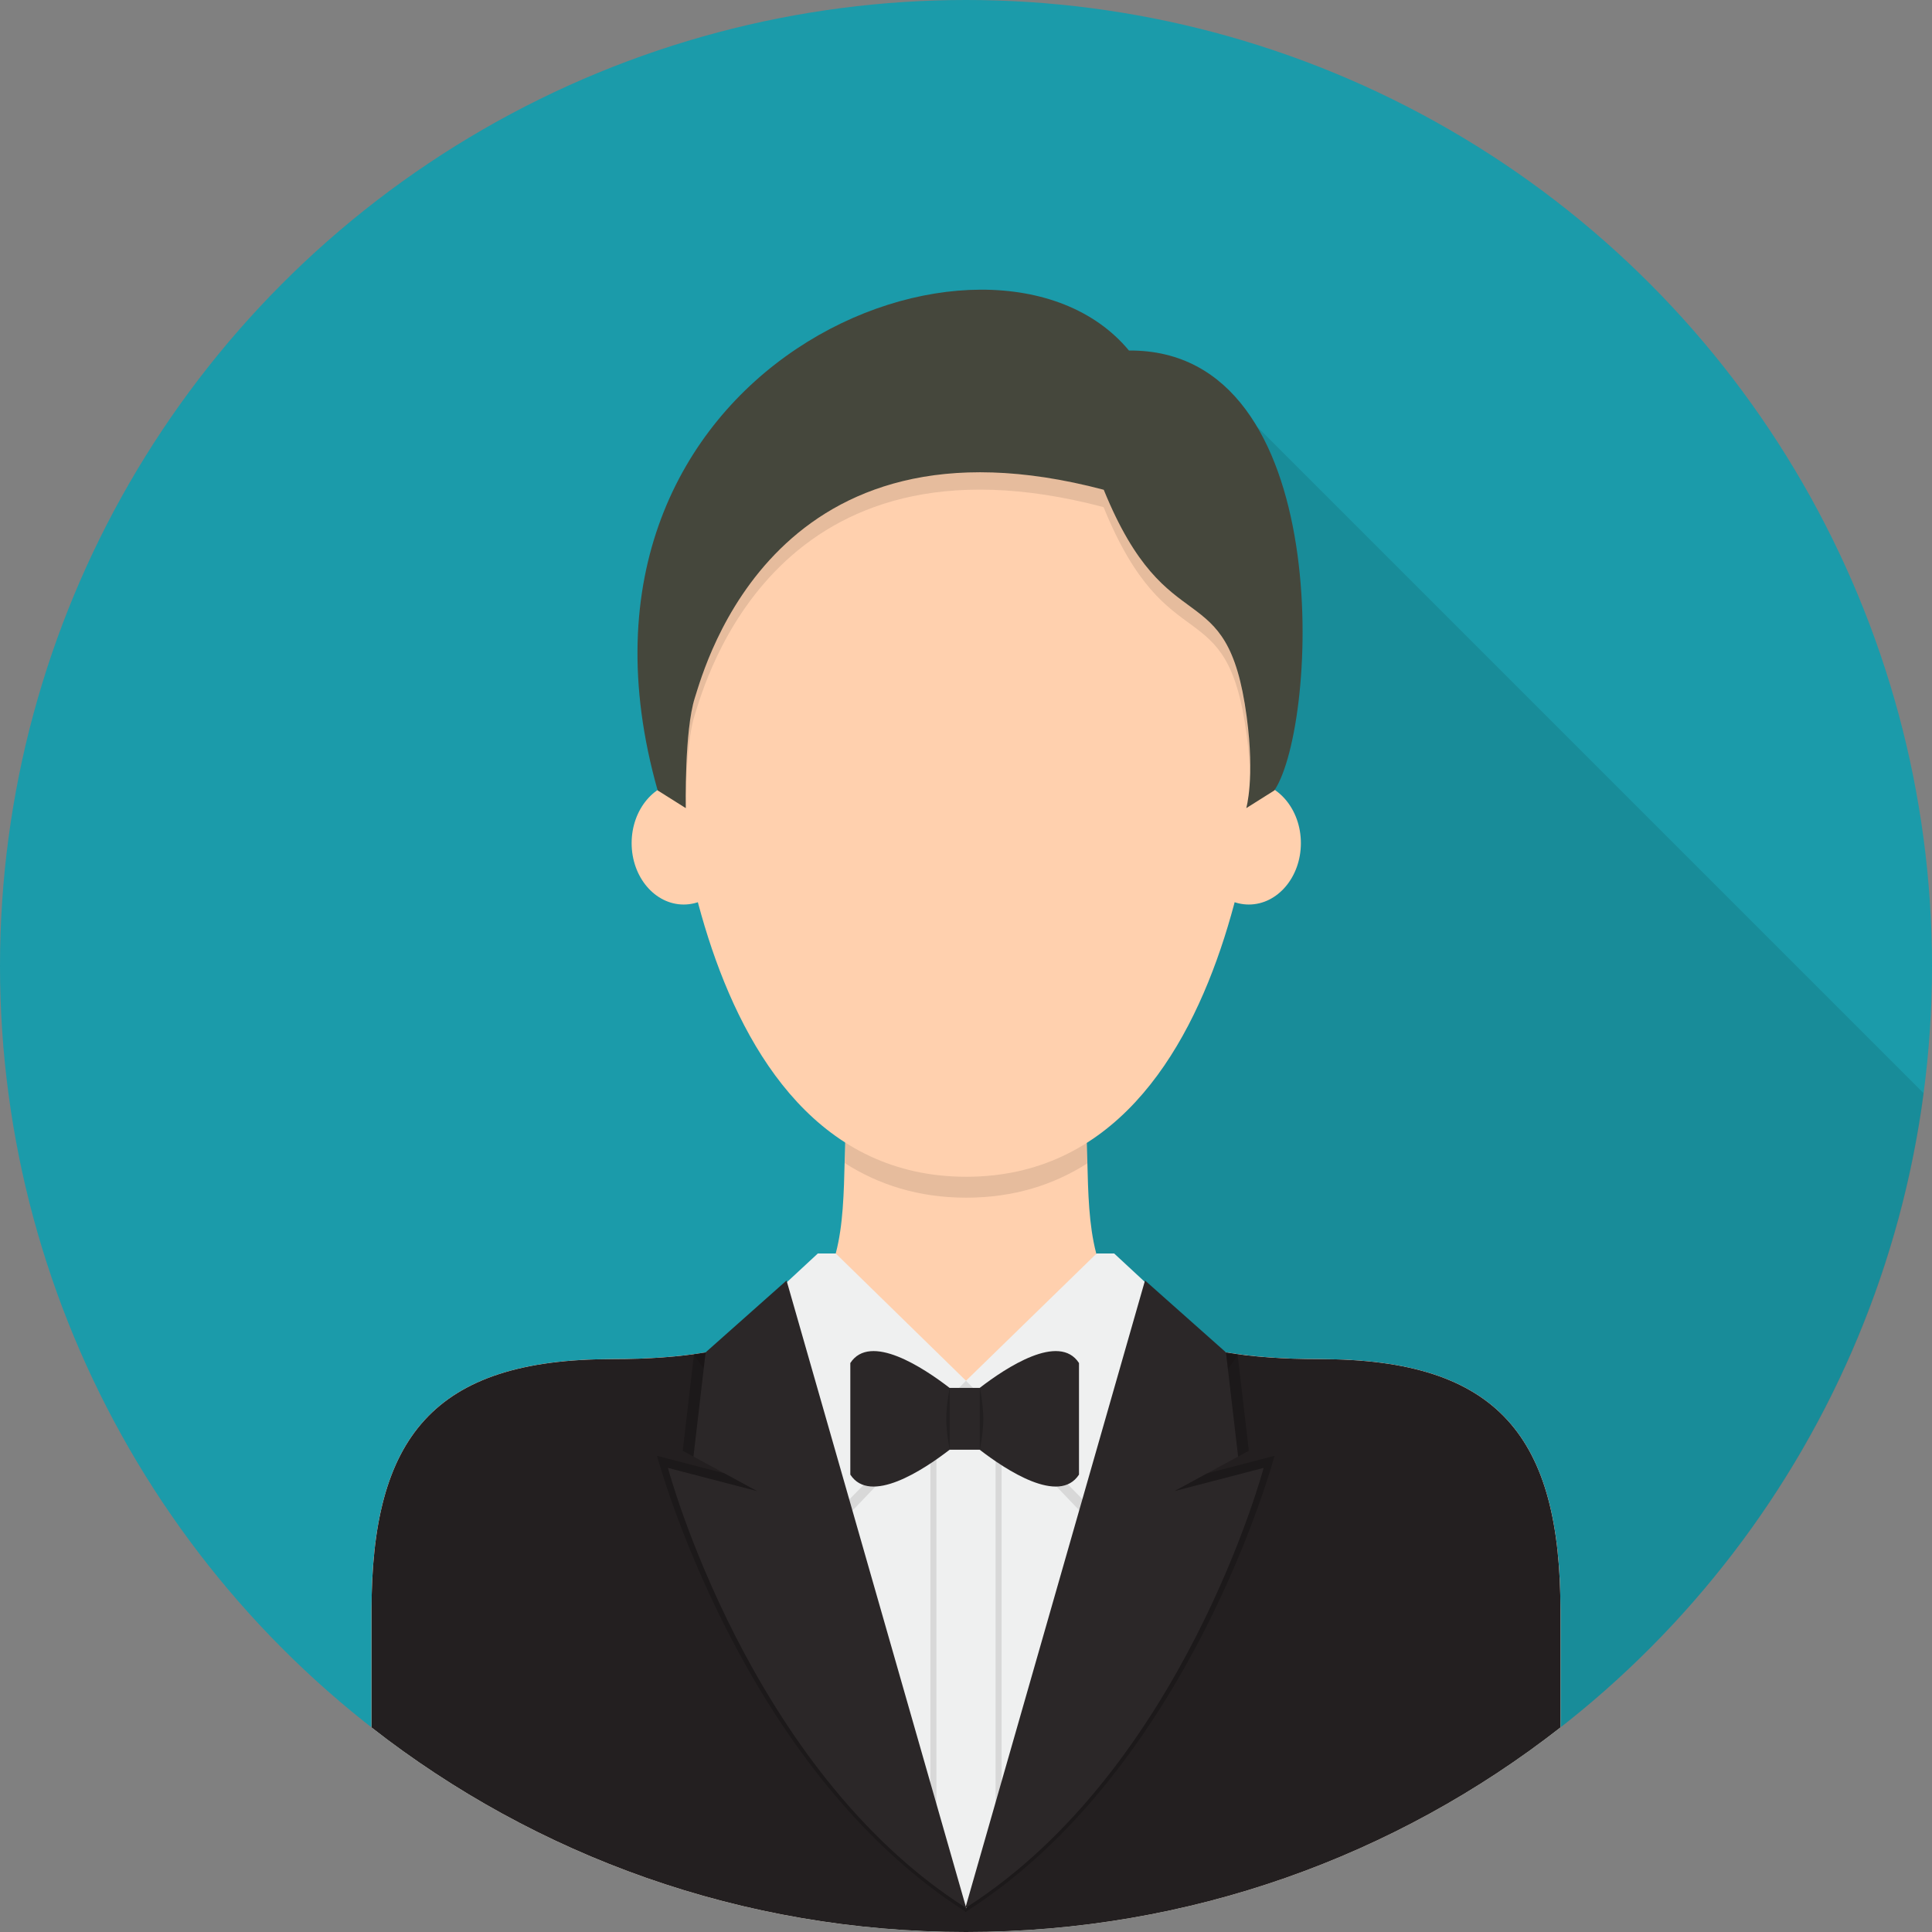 <?xml version="1.0" encoding="UTF-8"?>
<!-- Generator: Adobe Illustrator 16.0.0, SVG Export Plug-In . SVG Version: 6.00 Build 0)  -->
<svg xmlns="http://www.w3.org/2000/svg" xmlns:xlink="http://www.w3.org/1999/xlink" version="1.1" id="Butler_1_" x="0px" y="0px" width="512px" height="512px" viewBox="0 0 512 512" xml:space="preserve">
<rect x="0" y="0" width="512" height="512" fill="#808080" stroke="none"/>
<circle id="Background_11_" fill="#1B9BAA" cx="256" cy="256" r="256"></circle>
<path id="Shadow" opacity="0.1" d="M509.788,289.715L317.151,97.079H256V512C385.956,512,493.282,415.164,509.788,289.715z"></path>
<g id="Butler">
	<path fill="#FFD0AE" d="M349.73,360.184c-74.441,0-57.833-36.507-62.884-73.06h-61.693c-5.05,36.553,11.558,73.06-62.884,73.06   c-47.574,0-63.807,20.847-63.807,66.709v30.9C141.903,491.754,196.585,512,256,512c59.415,0,114.097-20.245,157.537-54.207v-30.9   C413.537,381.03,397.305,360.184,349.73,360.184z"></path>
	<path opacity="0.1" d="M288.117,308.324c-0.161-6.264-0.377-12.73-1.271-19.2h-61.693c-0.89,6.439-1.107,12.877-1.269,19.114   c8.926,5.721,19.539,9.159,32.184,9.159C268.65,317.397,279.22,313.993,288.117,308.324z"></path>
	<path fill="#EFF0F0" d="M349.73,360.184c-9.712,0-17.861-0.627-24.725-1.788L256,365.914l-69.006-7.519   c-6.863,1.161-15.012,1.788-24.724,1.788c-47.574,0-63.807,20.847-63.807,66.709v30.9C141.903,491.754,196.585,512,256,512   c59.415,0,114.097-20.245,157.537-54.207v-30.9C413.537,381.03,397.305,360.184,349.73,360.184z"></path>
	<path fill="#231F20" d="M349.73,360.184c-9.712,0-17.976-0.627-24.838-1.788l-68.824,147.271l-69.075-147.271   c-6.863,1.161-15.012,1.788-24.724,1.788c-47.574,0-63.807,20.847-63.807,66.709v30.9C141.903,491.754,196.585,512,256,512   c59.415,0,114.097-20.245,157.537-54.207v-30.9C413.537,381.03,397.305,360.184,349.73,360.184z"></path>
	<polygon fill="#EFF0F0" points="221.48,332.181 216.739,332.181 187.754,359.057 218.936,403.615 256,365.914  "></polygon>
	<polygon fill="#EFF0F0" points="290.623,332.181 295.261,332.181 324.246,359.057 293.064,403.615 256,365.914  "></polygon>
	<ellipse fill="#FFD0AE" cx="181.188" cy="223.44" rx="13.799" ry="16.269"></ellipse>
	<g opacity="0.1">
		<rect x="246.567" y="384.181" width="1.595" height="107.319"></rect>
		<rect x="263.838" y="384.181" width="1.595" height="107.319"></rect>
	</g>
	<ellipse fill="#FFD0AE" cx="330.95" cy="223.44" rx="13.799" ry="16.269"></ellipse>
	<path fill="#FFD0AE" d="M269.791,106.669h-27.445c-36.089,0-65.345,42.325-65.345,78.415c0,0,2.112,126.77,79.068,126.77   s79.068-126.77,79.068-126.77C335.137,148.994,305.881,106.669,269.791,106.669z"></path>
	<path opacity="0.1" d="M218.936,407.608L256,368.9l37.064,38.708l35.168-48.722l-0.024-0.007c-1.094-0.15-2.167-0.31-3.202-0.484   l-31.941,45.22L256,365.914l-37.064,37.701l-31.942-45.22c-1.034,0.175-2.108,0.334-3.202,0.484l-0.025,0.007L218.936,407.608z"></path>
	<path fill="#2B2728" d="M208.443,339.34l-21.45,19.056L183.767,386l16.871,9.152L177.001,389c0,0,21.316,80,79.068,116.667   L208.443,339.34z"></path>
	<path fill="#2B2728" d="M303.442,339.34l21.45,19.056L328.119,386l-16.871,9.152L334.885,389c0,0-21.316,80-79.068,116.667   L303.442,339.34z"></path>
	<path opacity="0.2" d="M183.767,386l3.227-27.604c-0.994,0.168-2.022,0.321-3.071,0.467l-2.992,25.599L183.767,386z"></path>
	<path opacity="0.2" d="M177.001,389l23.637,6.152l-8.65-4.692l-17.864-4.65c0,0,22.093,82.916,81.95,120.919l-0.373-1.303   C198.229,468.653,177.001,389,177.001,389z"></path>
	<path opacity="0.2" d="M311.248,395.152L334.885,389c0,0-21.228,79.653-78.699,116.426l-0.373,1.303   c59.856-38.003,81.95-120.919,81.95-120.919l-17.864,4.65L311.248,395.152z"></path>
	<path opacity="0.2" d="M327.961,358.848c-1.008-0.142-2.111-0.29-3.068-0.452L328.119,386l2.836-1.539L327.961,358.848z"></path>
	<path fill="#45473C" d="M337.729,209.468c11.648-17.49,16.543-116.979-38.549-116.576   c-36.241-43.737-156.908,3.597-124.894,116.576l7.457,4.695c0,0-0.409-20.461,2.394-29.234s21.469-78.104,108.361-55.14   c17.107,42.033,32.687,21.367,37.889,60.14c2.195,16.371-0.114,24.234-0.114,24.234L337.729,209.468z"></path>
	<path opacity="0.1" d="M330.346,189.866c-5.201-38.773-20.78-18.107-37.889-60.14c-86.892-22.964-105.559,46.367-108.361,55.14   c-2.545,7.97-2.441,25.581-2.401,28.741c0.072-6.655,0.488-18.085,2.401-24.074c2.802-8.773,21.469-78.104,108.361-55.14   c17.108,42.033,32.688,21.367,37.889,60.14c0.552,4.118,0.818,7.695,0.909,10.746C331.372,201.43,331.211,196.319,330.346,189.866z   "></path>
	<path fill="#2B2728" d="M259.629,367.81h-7.97c-6.953-5.363-21.063-14.677-26.316-6.593v29.57   c5.253,8.084,19.363-1.23,26.316-6.594h7.97c6.952,5.363,21.063,14.678,26.316,6.594v-29.57   C280.691,353.133,266.581,362.446,259.629,367.81z"></path>
	<path opacity="0.2" d="M251.692,367.822v16.358c0,0-0.917-4.152-0.917-8.179C250.775,371.975,251.692,367.822,251.692,367.822z"></path>
	<path opacity="0.2" d="M259.669,367.822v16.358c0,0,0.916-4.152,0.916-8.179C260.585,371.975,259.669,367.822,259.669,367.822z"></path>
</g>
</svg>
